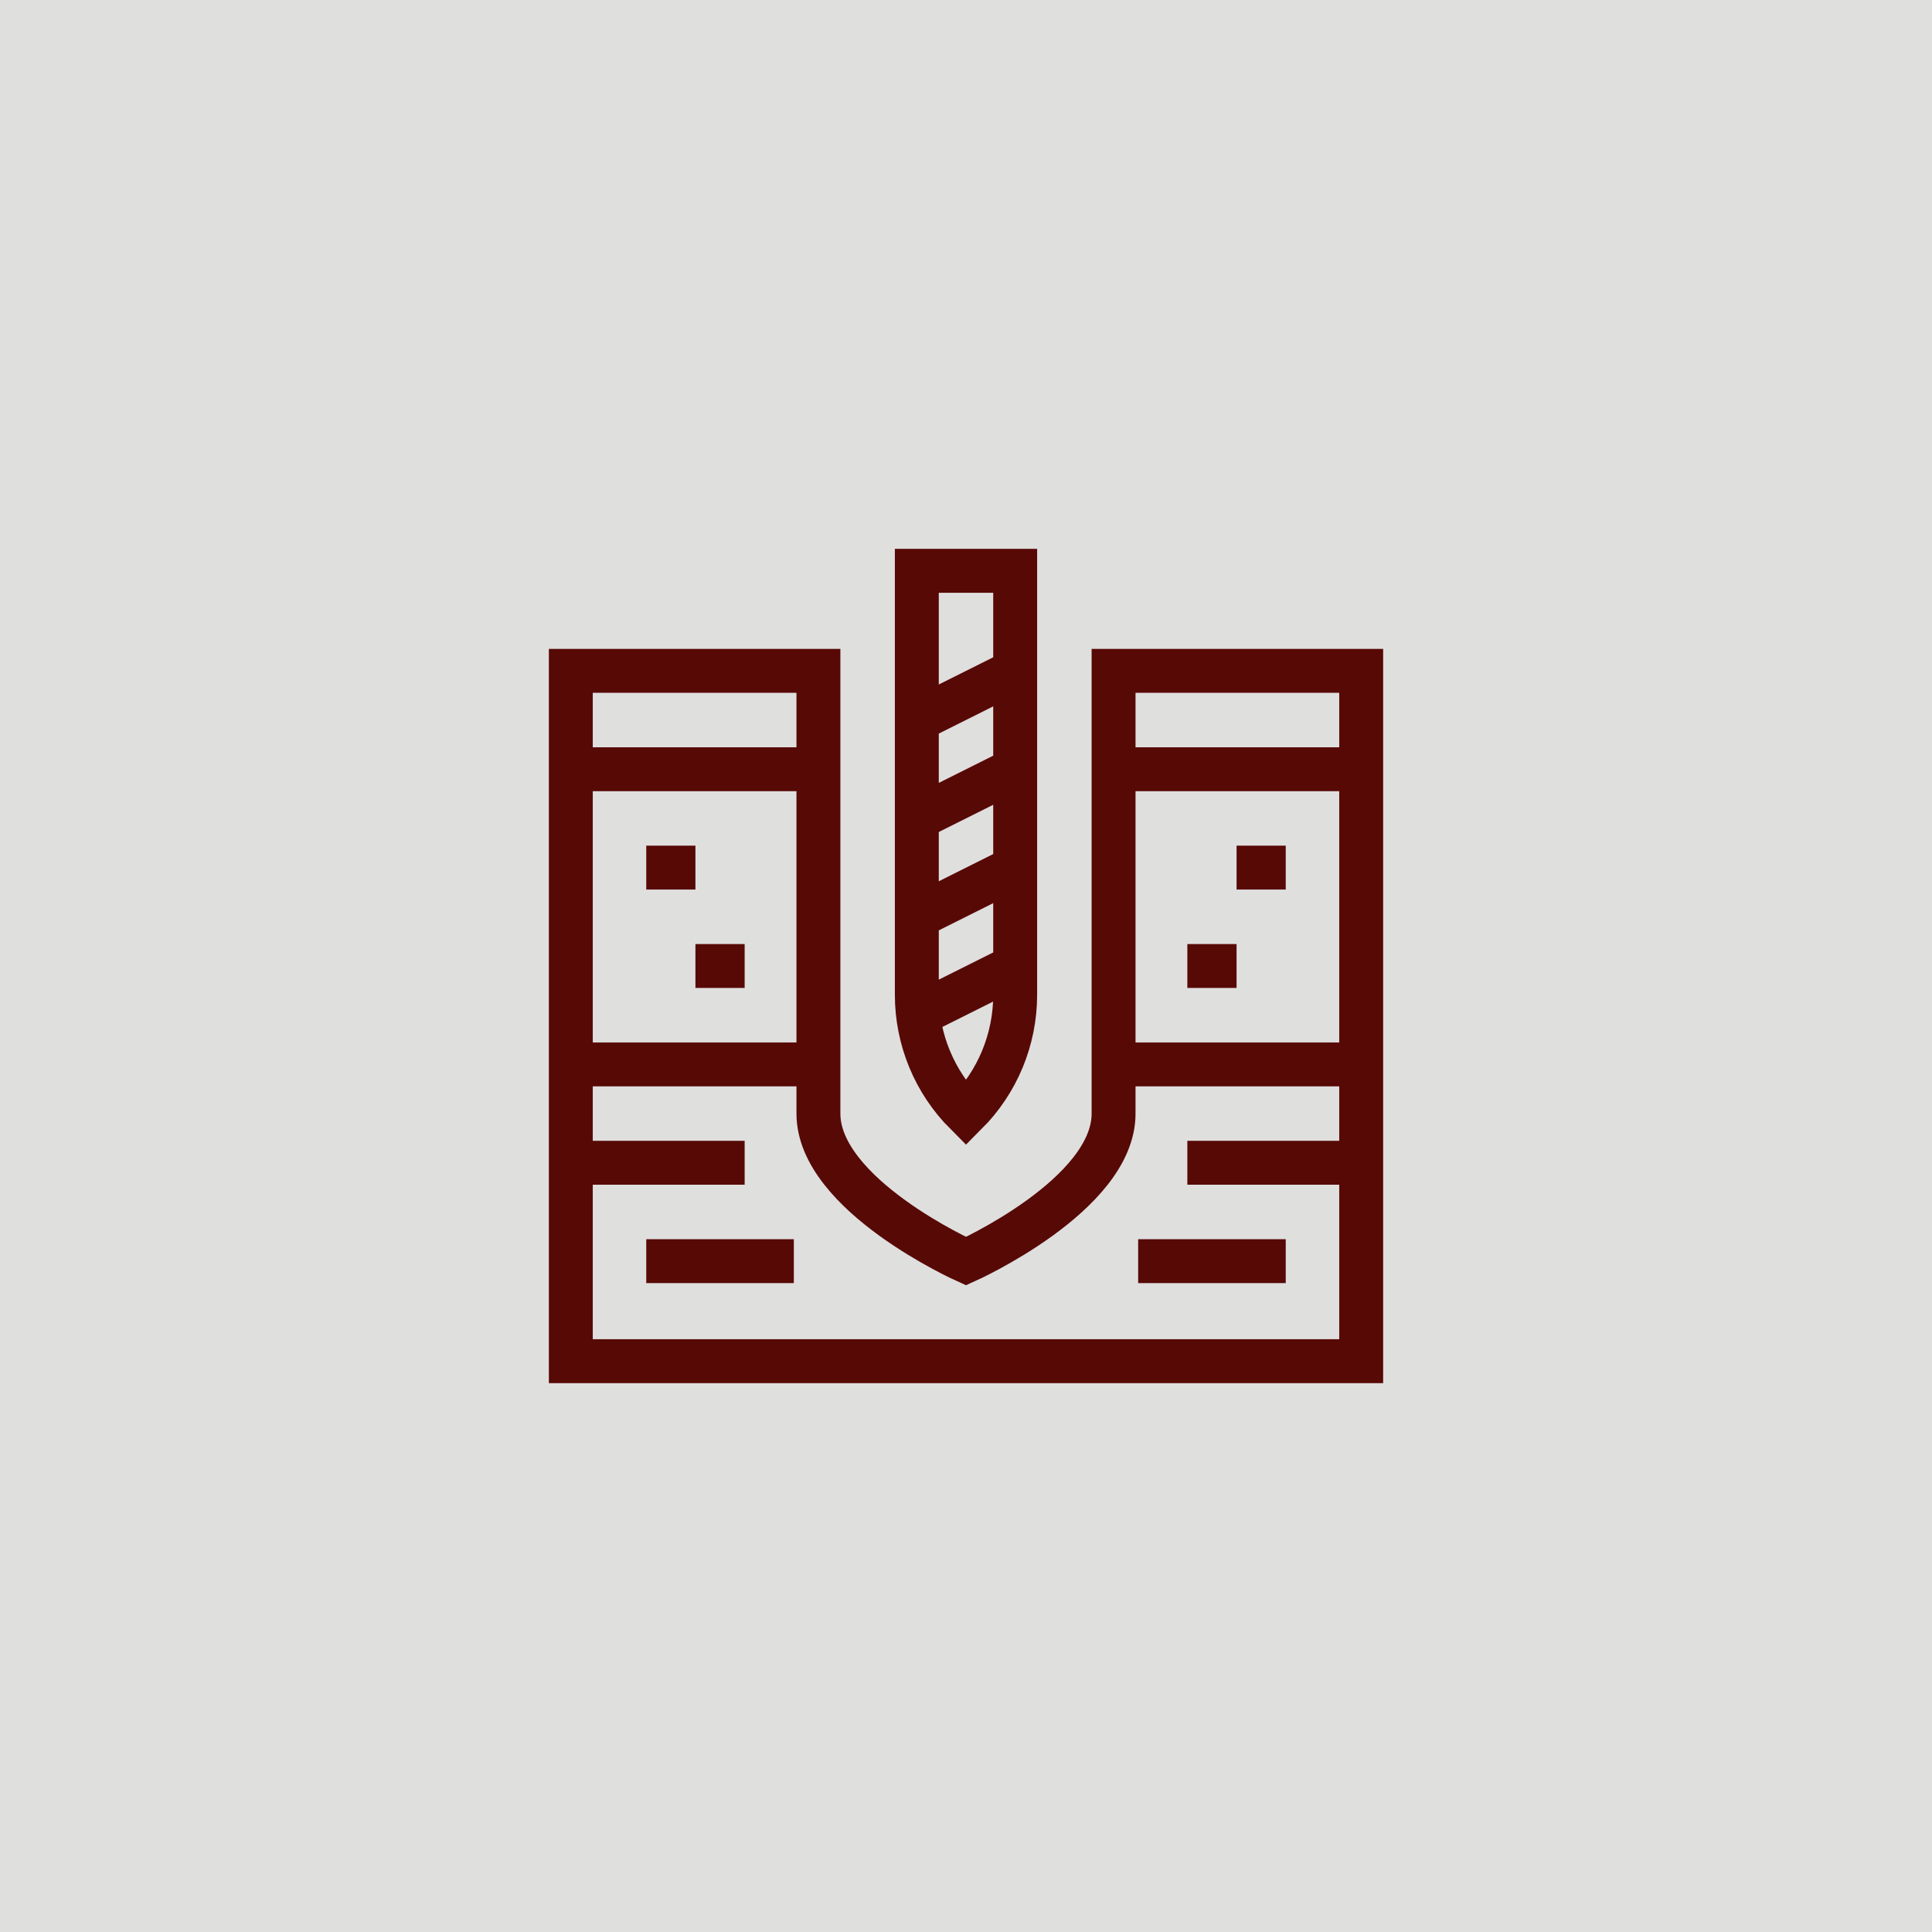 <svg width="44" height="44" viewBox="0 0 44 44" fill="none" xmlns="http://www.w3.org/2000/svg">
<rect width="44" height="44" fill="#DFDFDE"/>
<path d="M20.88 16.398L23.12 15.278M20.88 18.639L23.12 17.519M20.88 20.88L23.12 19.759M20.88 23.12L23.12 22M13 24.241H18.639M31 24.241H25.361M13 17.519H18.639M31 17.519H25.361M14.718 19.759H15.838M15.838 22H16.959M27.041 22H28.162M28.162 19.759H29.282M13 26.481H16.959M14.718 28.722H18.079M25.921 28.722H29.282M27.041 26.481H31M22 25.361C21.283 24.644 20.88 23.671 20.88 22.656V13H23.12V22.656C23.12 23.671 22.717 24.644 22 25.361ZM13 15.278H18.639V25.361C18.639 27.217 22 28.722 22 28.722C22 28.722 25.361 27.217 25.361 25.361V15.278H31V31H13V15.278Z" stroke="#570906" stroke-miterlimit="10"/>
</svg>

